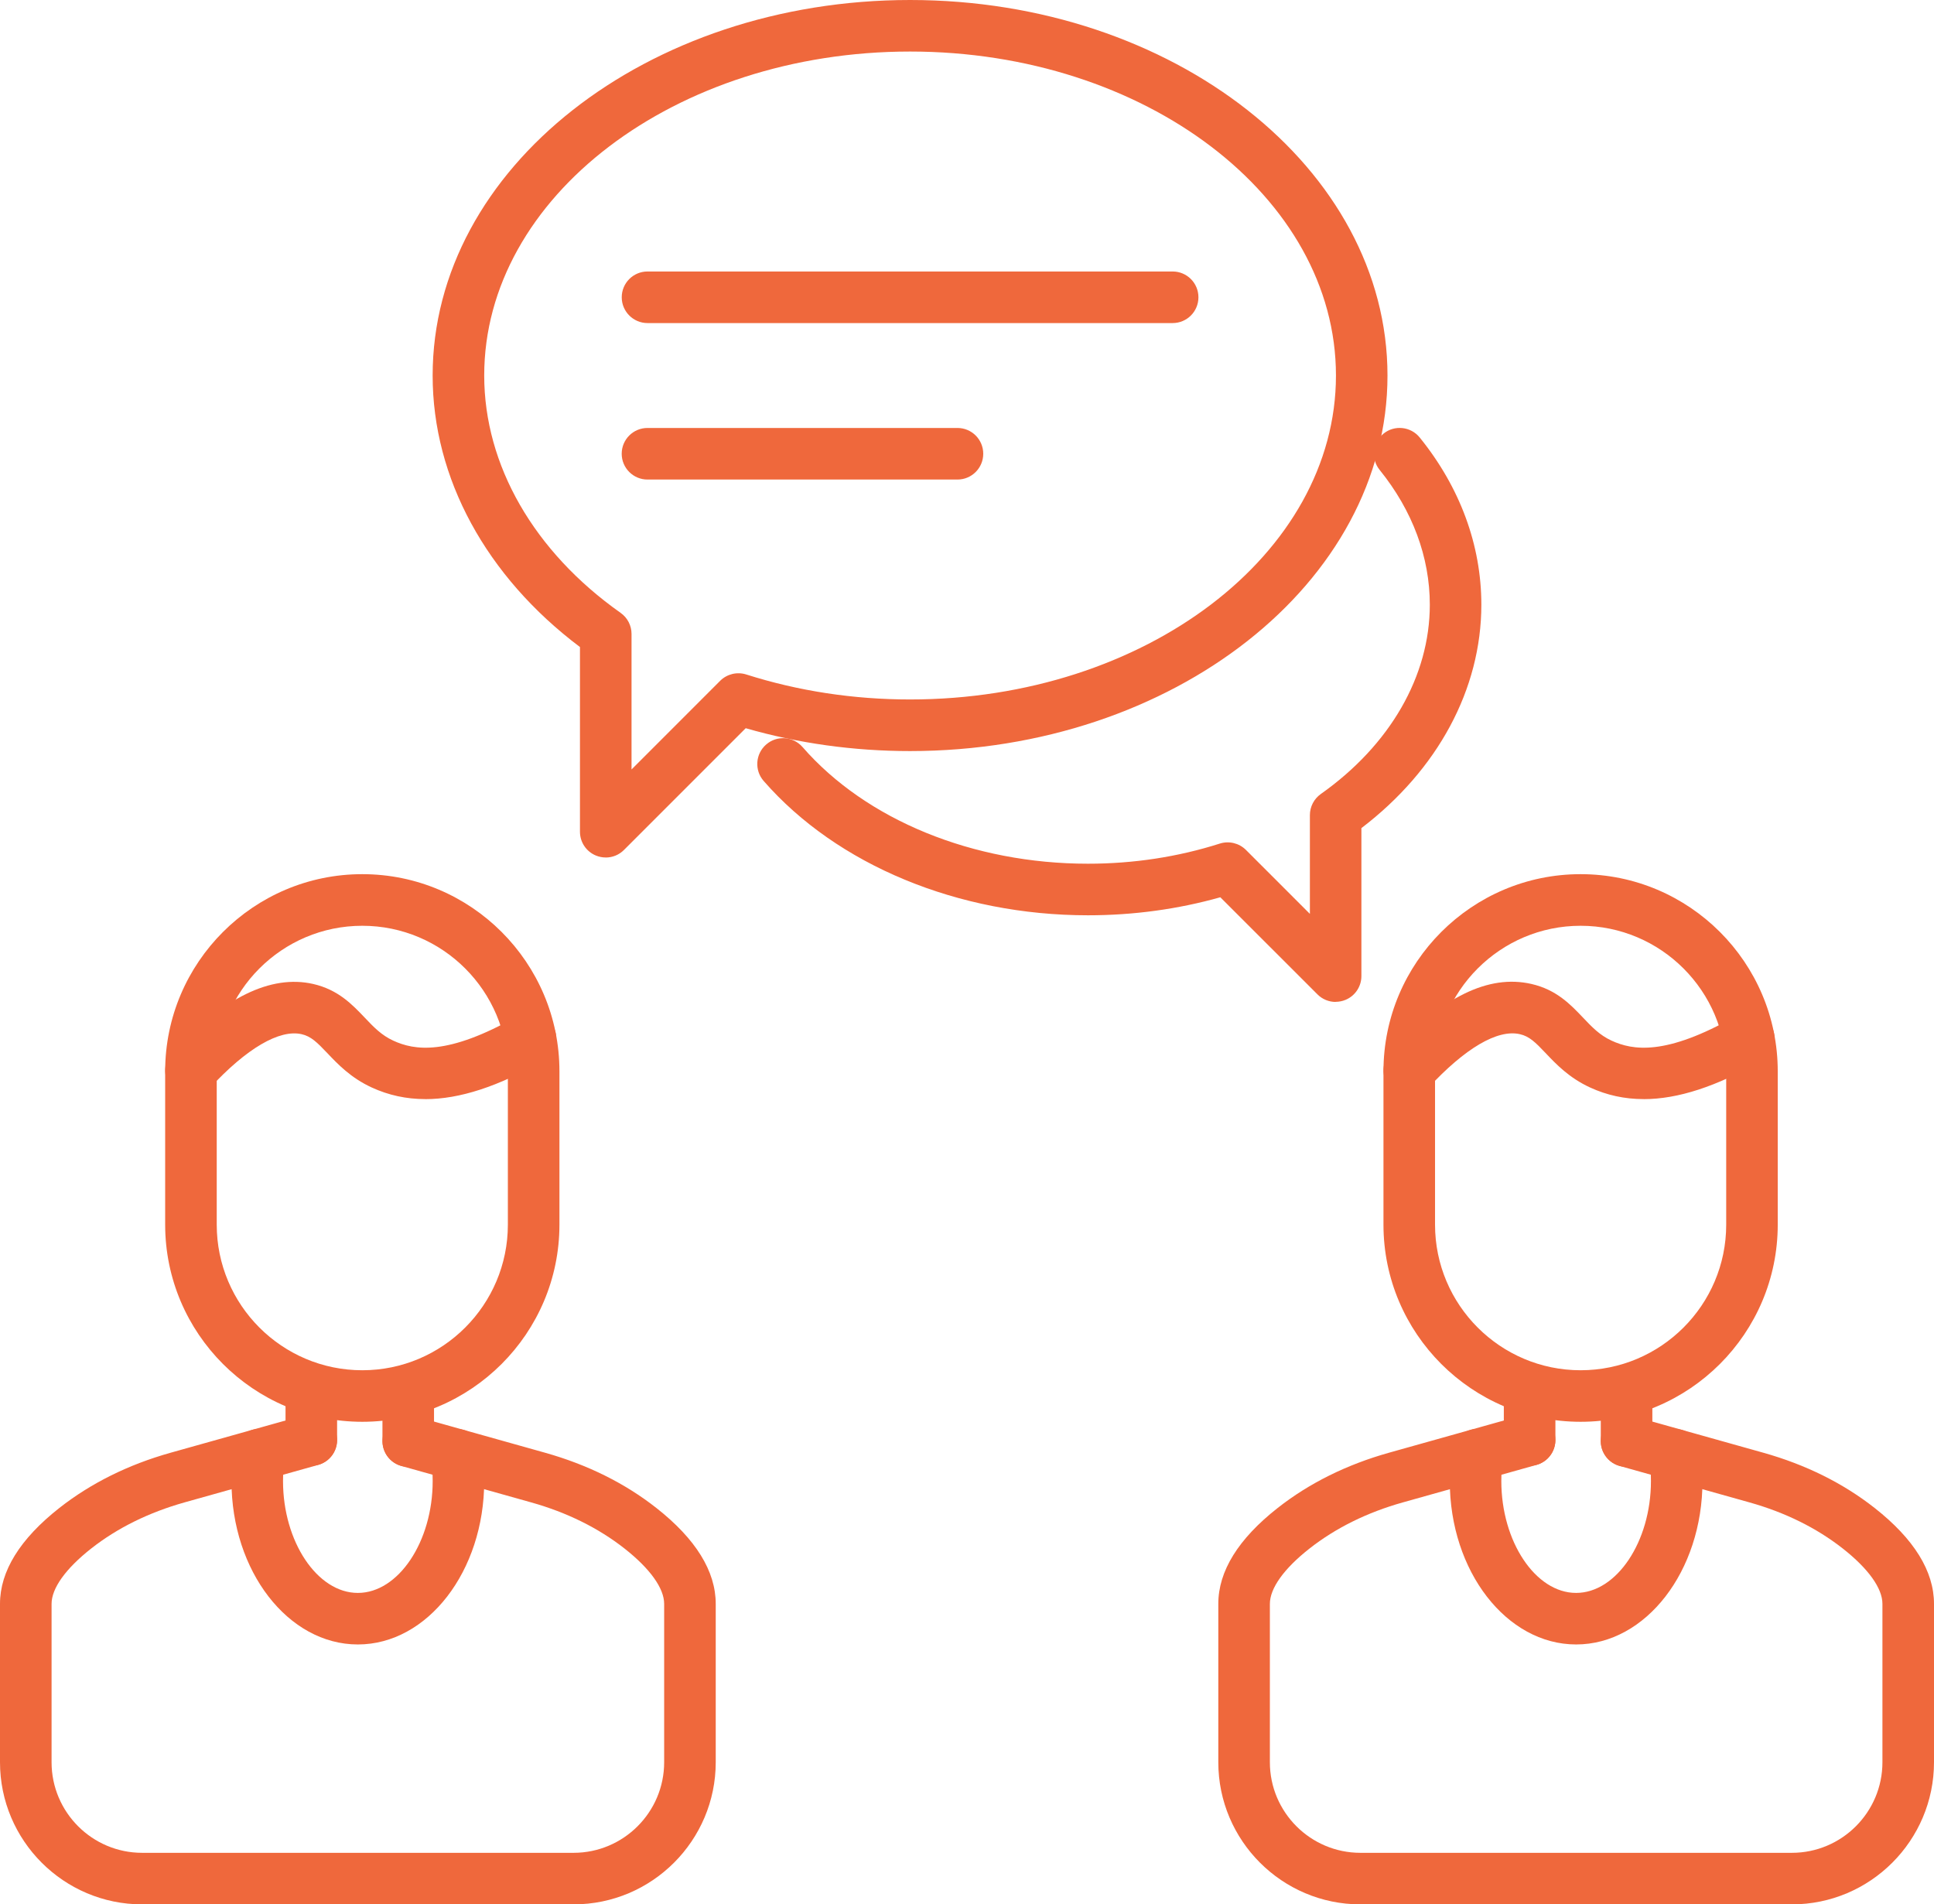 <?xml version="1.0" encoding="UTF-8"?>
<svg id="uuid-71c89155-bc09-4c64-bc6d-5d81da0f1167" data-name="Layer 1" xmlns="http://www.w3.org/2000/svg" viewBox="0 0 56.253 55.386">
  <defs>
    <style>
      .uuid-bc1e1b60-0db8-4085-be89-cb241c2e7b36 {
        fill: #ef683c;
        stroke-width: 0px;
      }
    </style>
  </defs>
  <g>
    <path class="uuid-bc1e1b60-0db8-4085-be89-cb241c2e7b36" d="m10.538,41.351c-3.162,0-5.734-2.572-5.734-5.734v-4.459c0-3.161,2.572-5.734,5.734-5.734s5.734,2.572,5.734,5.734v4.459c0,3.161-2.572,5.734-5.734,5.734Zm0-14.426c-2.335,0-4.234,1.899-4.234,4.234v4.459c0,2.335,1.899,4.234,4.234,4.234s4.234-1.899,4.234-4.234v-4.459c0-2.335-1.899-4.234-4.234-4.234Z"/>
    <path class="uuid-bc1e1b60-0db8-4085-be89-cb241c2e7b36" d="m16.682,55.386H4.134c-2.279,0-4.134-1.855-4.134-4.134v-4.606c0-.95.581-1.888,1.725-2.788.917-.72,2.005-1.261,3.237-1.607l3.89-1.091c.4-.11.813.121.925.52.112.399-.121.812-.519.924l-3.89,1.091c-1.041.293-1.955.744-2.716,1.342-.743.585-1.152,1.156-1.152,1.61v4.606c0,1.453,1.182,2.634,2.634,2.634h12.549c1.453,0,2.635-1.182,2.635-2.634v-4.606c0-.454-.41-1.025-1.153-1.61-.762-.598-1.675-1.05-2.716-1.342l-3.777-1.06c-.398-.112-.631-.526-.519-.925.112-.398.526-.63.925-.519l3.777,1.06c1.231.346,2.32.886,3.237,1.607,1.145.9,1.726,1.838,1.726,2.788v4.606c0,2.279-1.855,4.134-4.135,4.134Z"/>
    <path class="uuid-bc1e1b60-0db8-4085-be89-cb241c2e7b36" d="m9.055,42.631c-.414,0-.75-.336-.75-.75v-1.28c0-.414.335-.75.75-.75s.75.336.75.75v1.28c0,.414-.335.75-.75.75Z"/>
    <path class="uuid-bc1e1b60-0db8-4085-be89-cb241c2e7b36" d="m11.874,42.662c-.415,0-.75-.336-.75-.75v-1.311c0-.414.335-.75.75-.75s.75.336.75.75v1.311c0,.414-.335.75-.75.75Z"/>
    <path class="uuid-bc1e1b60-0db8-4085-be89-cb241c2e7b36" d="m10.408,47.827c-2.026,0-3.675-2.132-3.675-4.752,0-.291.02-.584.061-.873.059-.41.438-.696.848-.637.41.058.695.438.637.848-.031.219-.047.442-.047.662,0,1.763.997,3.253,2.176,3.253s2.177-1.49,2.177-3.253c0-.225-.015-.447-.046-.66-.059-.41.225-.79.634-.85.409-.059.791.225.849.635.042.284.062.578.062.875,0,2.62-1.649,4.752-3.676,4.752Z"/>
    <path class="uuid-bc1e1b60-0db8-4085-be89-cb241c2e7b36" d="m12.371,31.966c-.554,0-1.07-.113-1.559-.338-.608-.28-.985-.677-1.289-.997-.305-.32-.476-.49-.75-.553-.643-.146-1.596.406-2.668,1.565-.282.304-.756.322-1.059.041-.305-.281-.323-.755-.042-1.059,1.492-1.612,2.87-2.287,4.103-2.008.728.166,1.14.599,1.503.981.259.273.483.509.829.668.608.28,1.57.452,3.618-.717.359-.207.818-.08,1.023.279.206.359.081.817-.279,1.023-1.307.747-2.431,1.116-3.429,1.116Z"/>
  </g>
  <g>
    <path class="uuid-bc1e1b60-0db8-4085-be89-cb241c2e7b36" d="m45.974,41.351c-3.162,0-5.734-2.572-5.734-5.734v-4.459c0-3.161,2.572-5.734,5.734-5.734s5.734,2.572,5.734,5.734v4.459c0,3.161-2.572,5.734-5.734,5.734Zm0-14.426c-2.335,0-4.234,1.899-4.234,4.234v4.459c0,2.335,1.899,4.234,4.234,4.234s4.235-1.899,4.235-4.234v-4.459c0-2.335-1.9-4.234-4.235-4.234Z"/>
    <path class="uuid-bc1e1b60-0db8-4085-be89-cb241c2e7b36" d="m52.119,55.386h-12.549c-2.279,0-4.134-1.855-4.134-4.134v-4.606c0-.95.581-1.889,1.726-2.788.917-.721,2.006-1.261,3.237-1.607l3.889-1.091c.4-.11.813.121.925.519.112.398-.121.813-.519.925l-3.889,1.091c-1.041.292-1.954.744-2.716,1.342-.744.584-1.153,1.156-1.153,1.61v4.606c0,1.453,1.182,2.634,2.634,2.634h12.549c1.453,0,2.634-1.182,2.634-2.634v-4.606c0-.454-.409-1.025-1.153-1.61-.762-.598-1.675-1.05-2.716-1.342l-3.777-1.06c-.398-.112-.631-.526-.519-.925.112-.398.528-.63.925-.519l3.777,1.06c1.231.346,2.32.886,3.237,1.607,1.145.9,1.726,1.838,1.726,2.788v4.606c0,2.279-1.855,4.134-4.134,4.134Z"/>
    <path class="uuid-bc1e1b60-0db8-4085-be89-cb241c2e7b36" d="m44.491,42.631c-.414,0-.75-.336-.75-.75v-1.28c0-.414.335-.75.75-.75s.75.336.75.75v1.28c0,.414-.335.75-.75.75Z"/>
    <path class="uuid-bc1e1b60-0db8-4085-be89-cb241c2e7b36" d="m47.311,42.662c-.415,0-.75-.336-.75-.75v-1.311c0-.414.335-.75.75-.75s.75.336.75.75v1.311c0,.414-.335.75-.75.75Z"/>
    <path class="uuid-bc1e1b60-0db8-4085-be89-cb241c2e7b36" d="m45.844,47.827c-2.026,0-3.675-2.132-3.675-4.752,0-.297.02-.591.062-.875.059-.41.439-.694.849-.635.41.059.694.44.634.85-.031.213-.046.435-.046.66,0,1.763.997,3.253,2.175,3.253s2.177-1.49,2.177-3.253c0-.225-.015-.447-.046-.66-.059-.41.225-.79.634-.85.41-.059.791.225.849.635.042.284.062.578.062.875,0,2.62-1.649,4.752-3.676,4.752Z"/>
    <path class="uuid-bc1e1b60-0db8-4085-be89-cb241c2e7b36" d="m47.808,31.966c-.554,0-1.07-.113-1.559-.338-.608-.28-.986-.677-1.289-.997-.304-.32-.476-.49-.751-.553-.652-.15-1.597.407-2.668,1.565-.281.304-.757.322-1.06.041-.304-.281-.322-.755-.04-1.059,1.514-1.636,2.854-2.293,4.102-2.008.728.166,1.14.599,1.503.981.259.273.483.509.829.668.608.28,1.57.452,3.618-.717.359-.207.817-.08,1.023.279s.081.817-.279,1.023c-1.307.747-2.431,1.116-3.429,1.116Z"/>
  </g>
  <g>
    <g>
      <g>
        <path class="uuid-bc1e1b60-0db8-4085-be89-cb241c2e7b36" d="m34.108,9.396h-15.274c-.414,0-.75-.336-.75-.75s.335-.75.75-.75h15.274c.415,0,.75.336.75.75s-.335.75-.75.75Z"/>
        <path class="uuid-bc1e1b60-0db8-4085-be89-cb241c2e7b36" d="m27.849,13.947h-9.016c-.414,0-.75-.336-.75-.75s.335-.75.75-.75h9.016c.415,0,.75.336.75.75s-.335.75-.75.75Z"/>
      </g>
      <path class="uuid-bc1e1b60-0db8-4085-be89-cb241c2e7b36" d="m17.619,24.939c-.097,0-.194-.019-.287-.057-.281-.116-.463-.389-.463-.693v-5.371c-2.728-2.053-4.285-4.911-4.285-7.896C12.584,4.9,18.814,0,26.471,0s13.886,4.9,13.886,10.922-6.23,10.922-13.886,10.922c-1.644,0-3.249-.224-4.781-.665l-3.541,3.541c-.143.144-.335.22-.53.22ZM26.471,1.499c-6.83,0-12.387,4.227-12.387,9.423,0,2.605,1.446,5.122,3.968,6.903.199.14.317.369.317.612v3.942s2.578-2.579,2.578-2.579c.199-.198.492-.268.758-.184,1.515.482,3.119.727,4.766.727,6.83,0,12.387-4.227,12.387-9.422S33.301,1.499,26.471,1.499Z"/>
    </g>
    <path class="uuid-bc1e1b60-0db8-4085-be89-cb241c2e7b36" d="m38.85,29.14c-.195,0-.387-.076-.53-.22l-2.825-2.824c-1.236.348-2.529.524-3.851.524-3.772,0-7.298-1.461-9.433-3.908-.272-.312-.239-.786.073-1.058.311-.273.784-.241,1.058.072,1.853,2.125,4.957,3.394,8.302,3.394,1.326,0,2.617-.197,3.837-.586.266-.084.559-.014.758.184l1.861,1.861v-2.873c0-.244.119-.472.317-.613,2.015-1.423,3.171-3.43,3.171-5.506,0-1.385-.505-2.741-1.459-3.92-.261-.322-.211-.793.111-1.054.321-.261.794-.21,1.054.111,1.173,1.449,1.793,3.131,1.793,4.863,0,2.455-1.266,4.804-3.489,6.498v4.303c0,.303-.182.576-.462.692-.093.038-.191.057-.287.057Z"/>
  </g>
</svg>